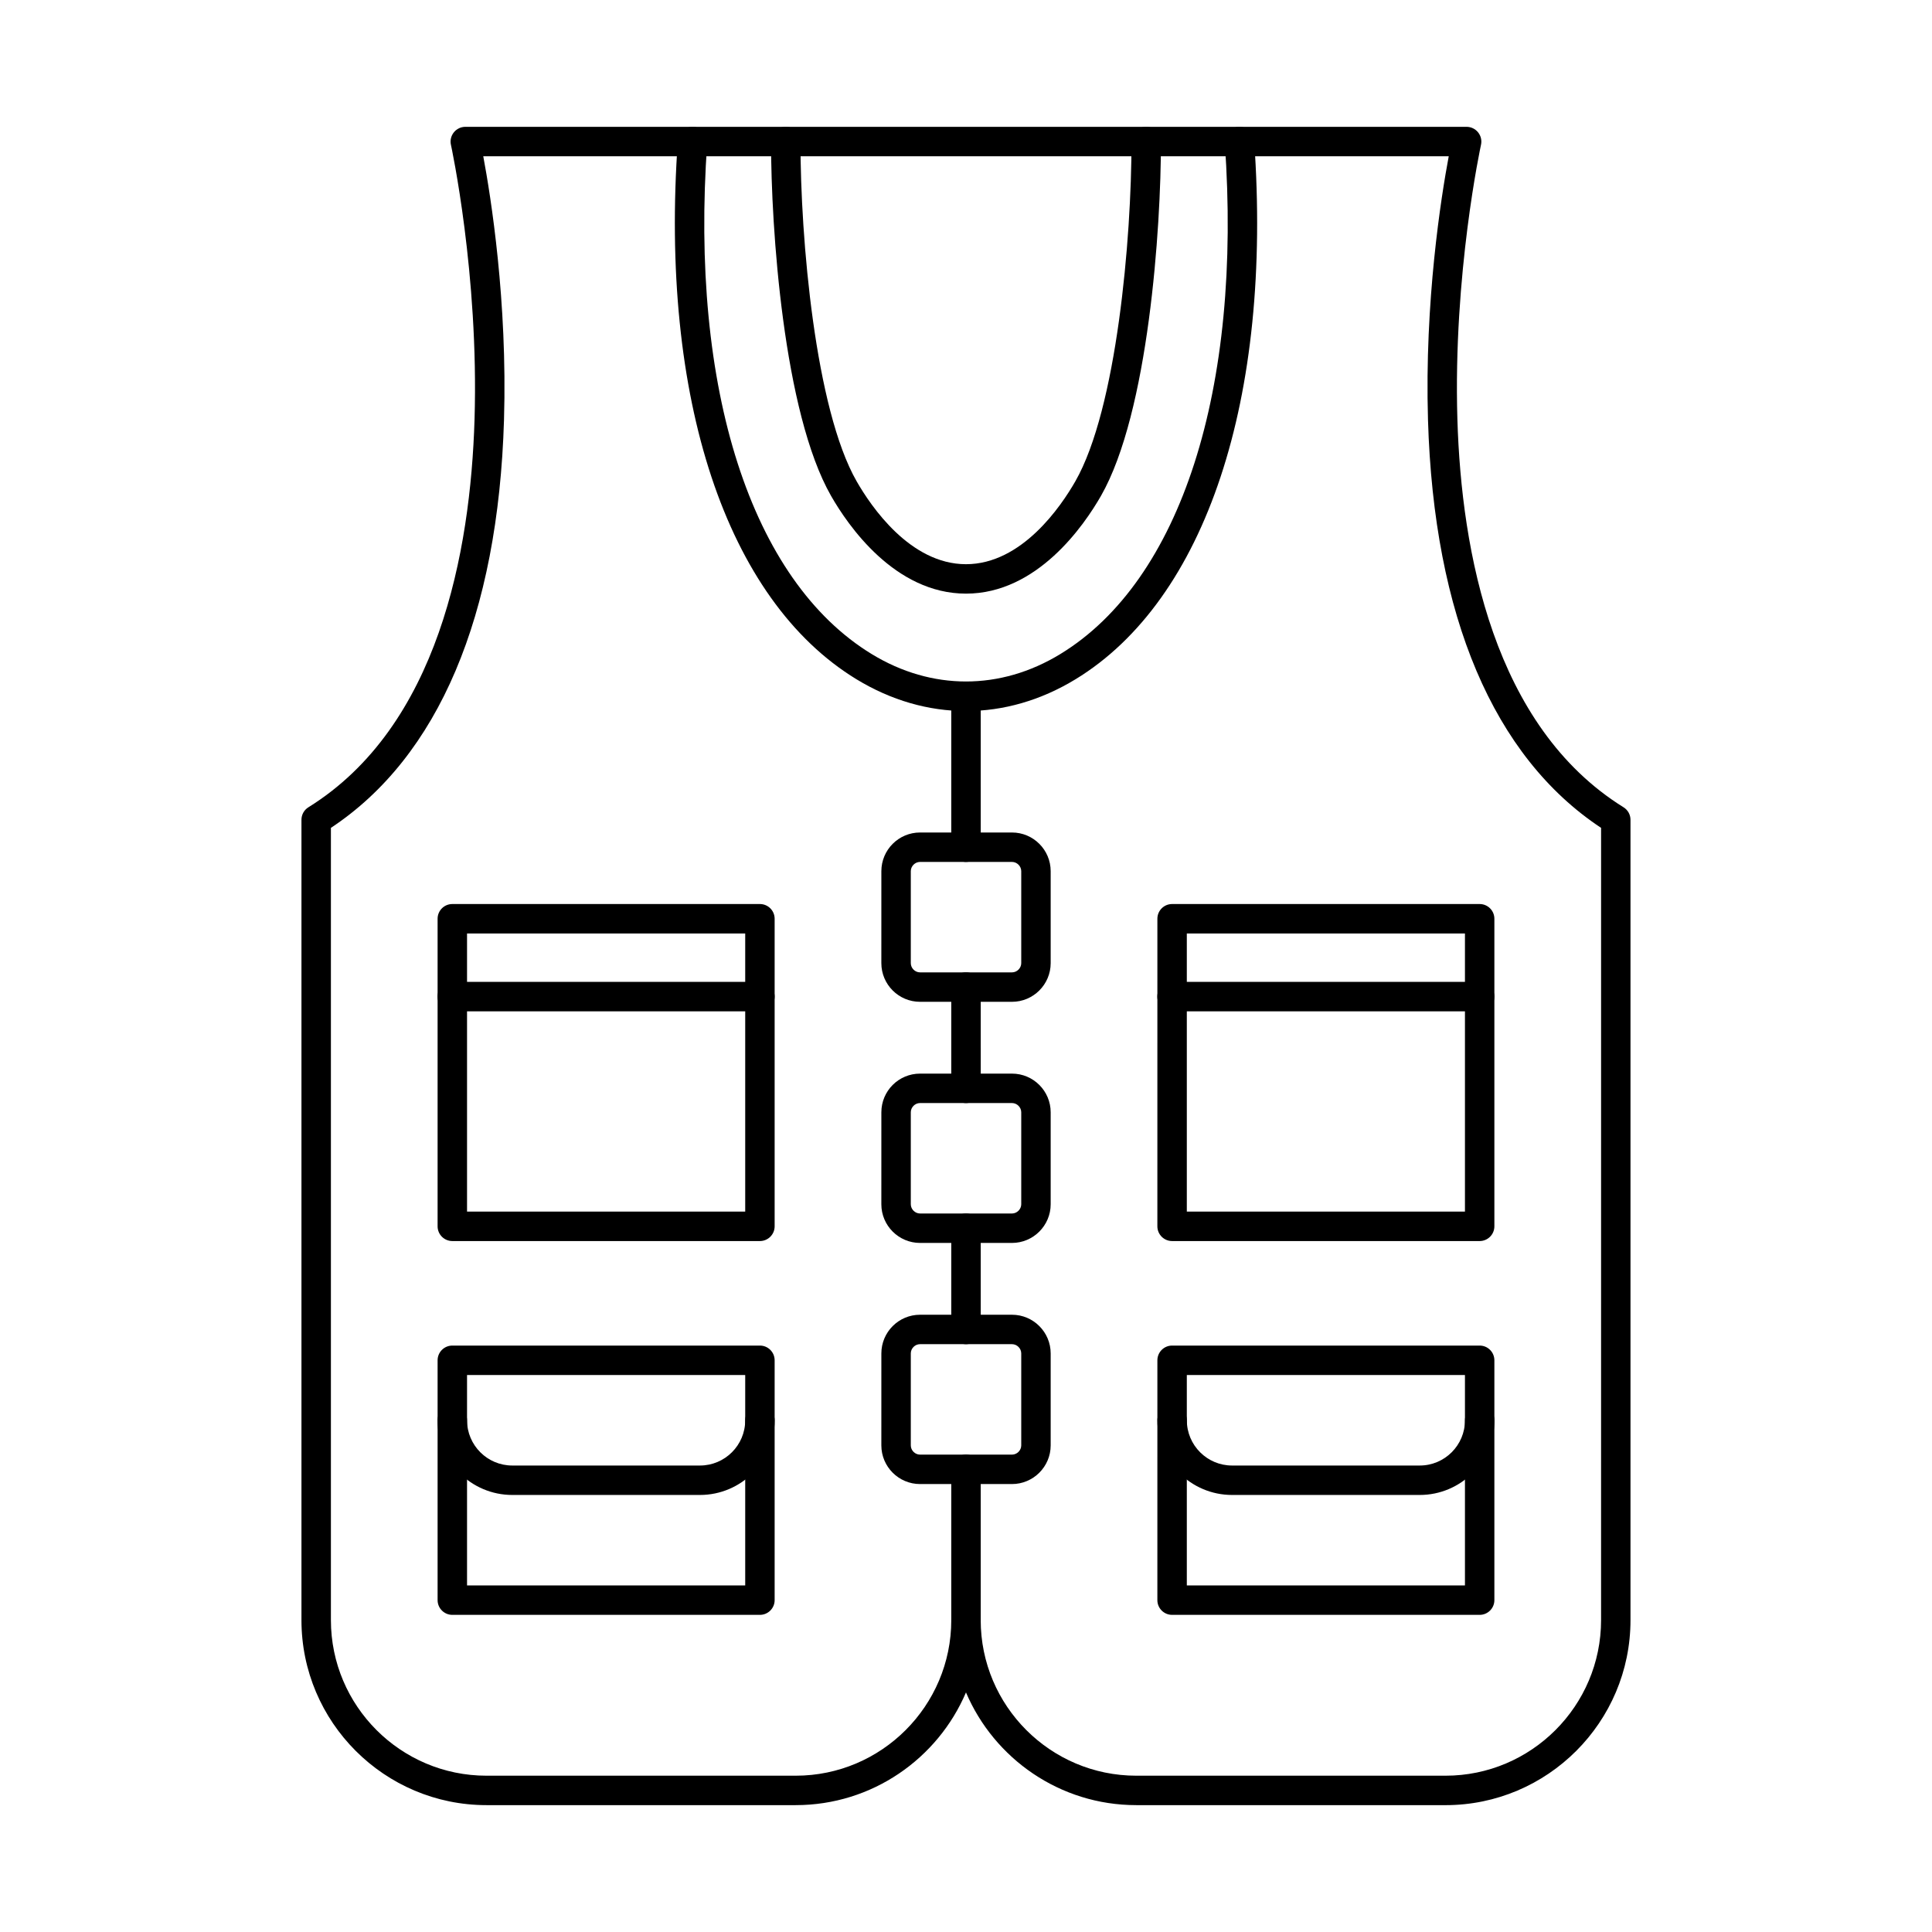 <?xml version="1.0" encoding="UTF-8"?>
<!-- Uploaded to: ICON Repo, www.iconrepo.com, Generator: ICON Repo Mixer Tools -->
<svg fill="#000000" width="800px" height="800px" version="1.1" viewBox="144 144 512 512" xmlns="http://www.w3.org/2000/svg">
 <g fill-rule="evenodd">
  <path d="m400 332.44c-9.906 0-19.812-2.812-29.035-8.434-34.5-21.031-52.199-74.398-47.324-142.77 0.152-2.152 1.992-3.769 4.176-3.617 2.144 0.152 3.758 2.023 3.606 4.176-4.664 65.395 11.641 116.07 43.605 135.55 15.871 9.672 34.074 9.672 49.945 0 31.973-19.477 48.27-70.152 43.605-135.55-0.152-2.152 1.465-4.023 3.617-4.176 2.144-0.141 4.012 1.473 4.164 3.617 4.879 68.371-12.812 121.74-47.324 142.77-9.223 5.617-19.129 8.434-29.035 8.434z"/>
  <path d="m400 301.32c-18.898 0-31.301-18.113-35.754-25.895-12.637-22.086-15.93-71.086-15.91-93.914 0-2.152 1.746-3.902 3.902-3.902h0.008c2.152 0.008 3.902 1.758 3.891 3.91-0.027 25.691 3.91 70.863 14.875 90.023 3.781 6.606 14.172 21.977 28.984 21.977s25.207-15.371 28.984-21.977c10.961-19.152 14.902-64.328 14.875-90.023 0.004-2.152 1.738-3.902 3.902-3.91 2.152 0 3.902 1.746 3.902 3.902 0.023 22.828-3.269 71.828-15.898 93.914-4.461 7.781-16.863 25.895-35.762 25.895z"/>
  <path d="m400 569.45c2.152 0 3.898 1.746 3.898 3.902 0.004 22.727 18.488 41.227 41.227 41.227h81.957c22.727 0 41.219-18.5 41.219-41.227l0.004-209.96c-28.477-18.836-44.328-56.152-45.871-108.12-0.934-31.414 3.473-59.078 5.496-69.855h-255.86c2.023 10.777 6.43 38.441 5.496 69.855-1.543 51.965-17.395 89.281-45.871 108.12v209.96c0 22.727 18.488 41.227 41.227 41.227h81.949c22.734 0 41.227-18.5 41.227-41.227 0-2.152 1.746-3.902 3.902-3.902zm127.08 52.93h-81.957c-20.238 0-37.652-12.324-45.129-29.867-7.477 17.547-24.891 29.867-45.129 29.867h-81.945c-27.035 0-49.031-21.996-49.031-49.027v-212.1c0-1.352 0.691-2.602 1.836-3.312 34.473-21.426 42.965-67.703 44.031-102.75 1.172-38.605-6.188-72.496-6.258-72.832-0.254-1.148 0.031-2.356 0.773-3.281 0.742-0.926 1.859-1.465 3.039-1.465h265.36c1.18 0 2.297 0.539 3.039 1.465 0.742 0.926 1.027 2.133 0.773 3.281-0.07 0.336-7.426 34.227-6.258 72.832 1.066 35.051 9.57 81.328 44.031 102.75 1.148 0.711 1.84 1.961 1.84 3.312v212.1c0 27.035-21.996 49.031-49.02 49.031z"/>
  <path d="m400 372.42c-2.152 0-3.902-1.746-3.902-3.902v-39.969c0-2.152 1.746-3.902 3.902-3.902s3.902 1.746 3.902 3.902l0.004 39.965c0 2.152-1.75 3.902-3.902 3.902z"/>
  <path d="m400 436.32c-2.152 0-3.902-1.746-3.902-3.902v-26.832c0-2.152 1.746-3.902 3.902-3.902s3.902 1.746 3.902 3.902l0.004 26.832c0 2.156-1.75 3.902-3.902 3.902z"/>
  <path d="m400 500.22c-2.152 0-3.902-1.746-3.902-3.902v-26.82c0-2.152 1.746-3.902 3.902-3.902s3.902 1.746 3.902 3.902l0.004 26.82c0 2.152-1.75 3.902-3.902 3.902z"/>
  <path d="m400 577.26c-2.152 0-3.902-1.746-3.902-3.902v-39.969c0-2.152 1.746-3.902 3.902-3.902s3.902 1.746 3.902 3.902l0.004 39.969c0 2.152-1.75 3.902-3.902 3.902z"/>
  <path d="m387.82 372.42c-1.332 0-2.449 1.129-2.449 2.449v24.371c0 1.332 1.117 2.449 2.449 2.449h24.371c1.32 0 2.449-1.117 2.449-2.449v-24.371c0-1.32-1.129-2.449-2.449-2.449zm24.371 37.07h-24.371c-5.656 0-10.254-4.594-10.254-10.25l0.004-24.371c0-5.648 4.59-10.25 10.25-10.25h24.371c5.648 0 10.25 4.602 10.25 10.25v24.371c0 5.66-4.606 10.25-10.254 10.25z"/>
  <path d="m387.82 436.32c-1.332 0-2.449 1.117-2.449 2.449v24.371c0 1.32 1.117 2.449 2.449 2.449h24.371c1.32 0 2.449-1.129 2.449-2.449v-24.371c0-1.332-1.129-2.449-2.449-2.449zm24.371 37.07h-24.371c-5.656 0-10.254-4.602-10.254-10.25l0.004-24.371c0-5.66 4.59-10.25 10.25-10.25h24.371c5.648 0 10.25 4.594 10.25 10.25v24.371c0 5.648-4.606 10.25-10.254 10.25z"/>
  <path d="m387.82 500.22c-1.332 0-2.449 1.117-2.449 2.449v24.371c0 1.332 1.117 2.449 2.449 2.449h24.371c1.32 0 2.449-1.117 2.449-2.449v-24.371c0-1.332-1.129-2.449-2.449-2.449zm24.371 37.07h-24.371c-5.656 0-10.254-4.602-10.254-10.25l0.004-24.371c0-5.648 4.59-10.25 10.25-10.25h24.371c5.648 0 10.25 4.602 10.25 10.25v24.371c0 5.648-4.606 10.25-10.254 10.25z"/>
  <path d="m267.77 465.09h73.719v-73.707h-73.719zm77.621 7.801h-81.52c-2.152 0-3.902-1.746-3.902-3.902v-81.512c0-2.152 1.746-3.898 3.902-3.898h81.52c2.152 0 3.898 1.746 3.898 3.902v81.508c0 2.156-1.75 3.902-3.902 3.902z"/>
  <path d="m345.39 412.01h-81.52c-2.152 0-3.902-1.746-3.902-3.902s1.746-3.902 3.902-3.902h81.52c2.152 0 3.898 1.746 3.898 3.902 0 2.152-1.746 3.902-3.898 3.902z"/>
  <path d="m458.52 465.09h73.707v-73.707h-73.707zm77.609 7.801h-81.512c-2.152 0-3.902-1.746-3.902-3.902l0.004-81.512c0-2.152 1.746-3.898 3.898-3.898h81.512c2.152 0 3.898 1.746 3.898 3.902v81.508c0 2.156-1.75 3.902-3.902 3.902z"/>
  <path d="m536.12 412.01h-81.512c-2.152 0-3.902-1.746-3.902-3.902 0.004-2.156 1.746-3.902 3.902-3.902h81.512c2.152 0 3.898 1.746 3.898 3.902 0 2.152-1.746 3.902-3.898 3.902z"/>
  <path d="m267.77 564.15h73.719v-55.754h-73.719zm77.621 7.805h-81.52c-2.152 0-3.902-1.746-3.902-3.902v-63.559c0-2.152 1.746-3.902 3.902-3.902h81.52c2.152 0 3.898 1.746 3.898 3.902v63.559c0 2.152-1.75 3.902-3.902 3.902z"/>
  <path d="m329.49 540.18h-49.73c-10.91 0-19.793-8.879-19.793-19.789 0-2.152 1.746-3.902 3.902-3.902s3.902 1.746 3.902 3.902c0 6.613 5.375 11.988 11.988 11.988h49.73c6.617 0 12-5.375 12-11.988 0-2.152 1.738-3.902 3.902-3.902 2.152 0 3.902 1.746 3.902 3.902 0 10.91-8.879 19.789-19.801 19.789z"/>
  <path d="m458.52 564.15h73.707v-55.754h-73.707zm77.609 7.805h-81.512c-2.152 0-3.902-1.746-3.902-3.902l0.004-63.559c0-2.152 1.746-3.902 3.898-3.902h81.512c2.152 0 3.898 1.746 3.898 3.902v63.559c0 2.152-1.75 3.902-3.902 3.902z"/>
  <path d="m520.24 540.18h-49.73c-10.91 0-19.789-8.879-19.789-19.789 0.004-2.152 1.746-3.902 3.902-3.902 2.152 0 3.902 1.746 3.902 3.902 0 6.613 5.375 11.988 11.988 11.988h49.73c6.613 0 11.988-5.375 11.988-11.988 0-2.152 1.746-3.902 3.902-3.902 2.152 0 3.902 1.746 3.902 3.902 0 10.91-8.879 19.789-19.789 19.789z"/>
 </g>
</svg>